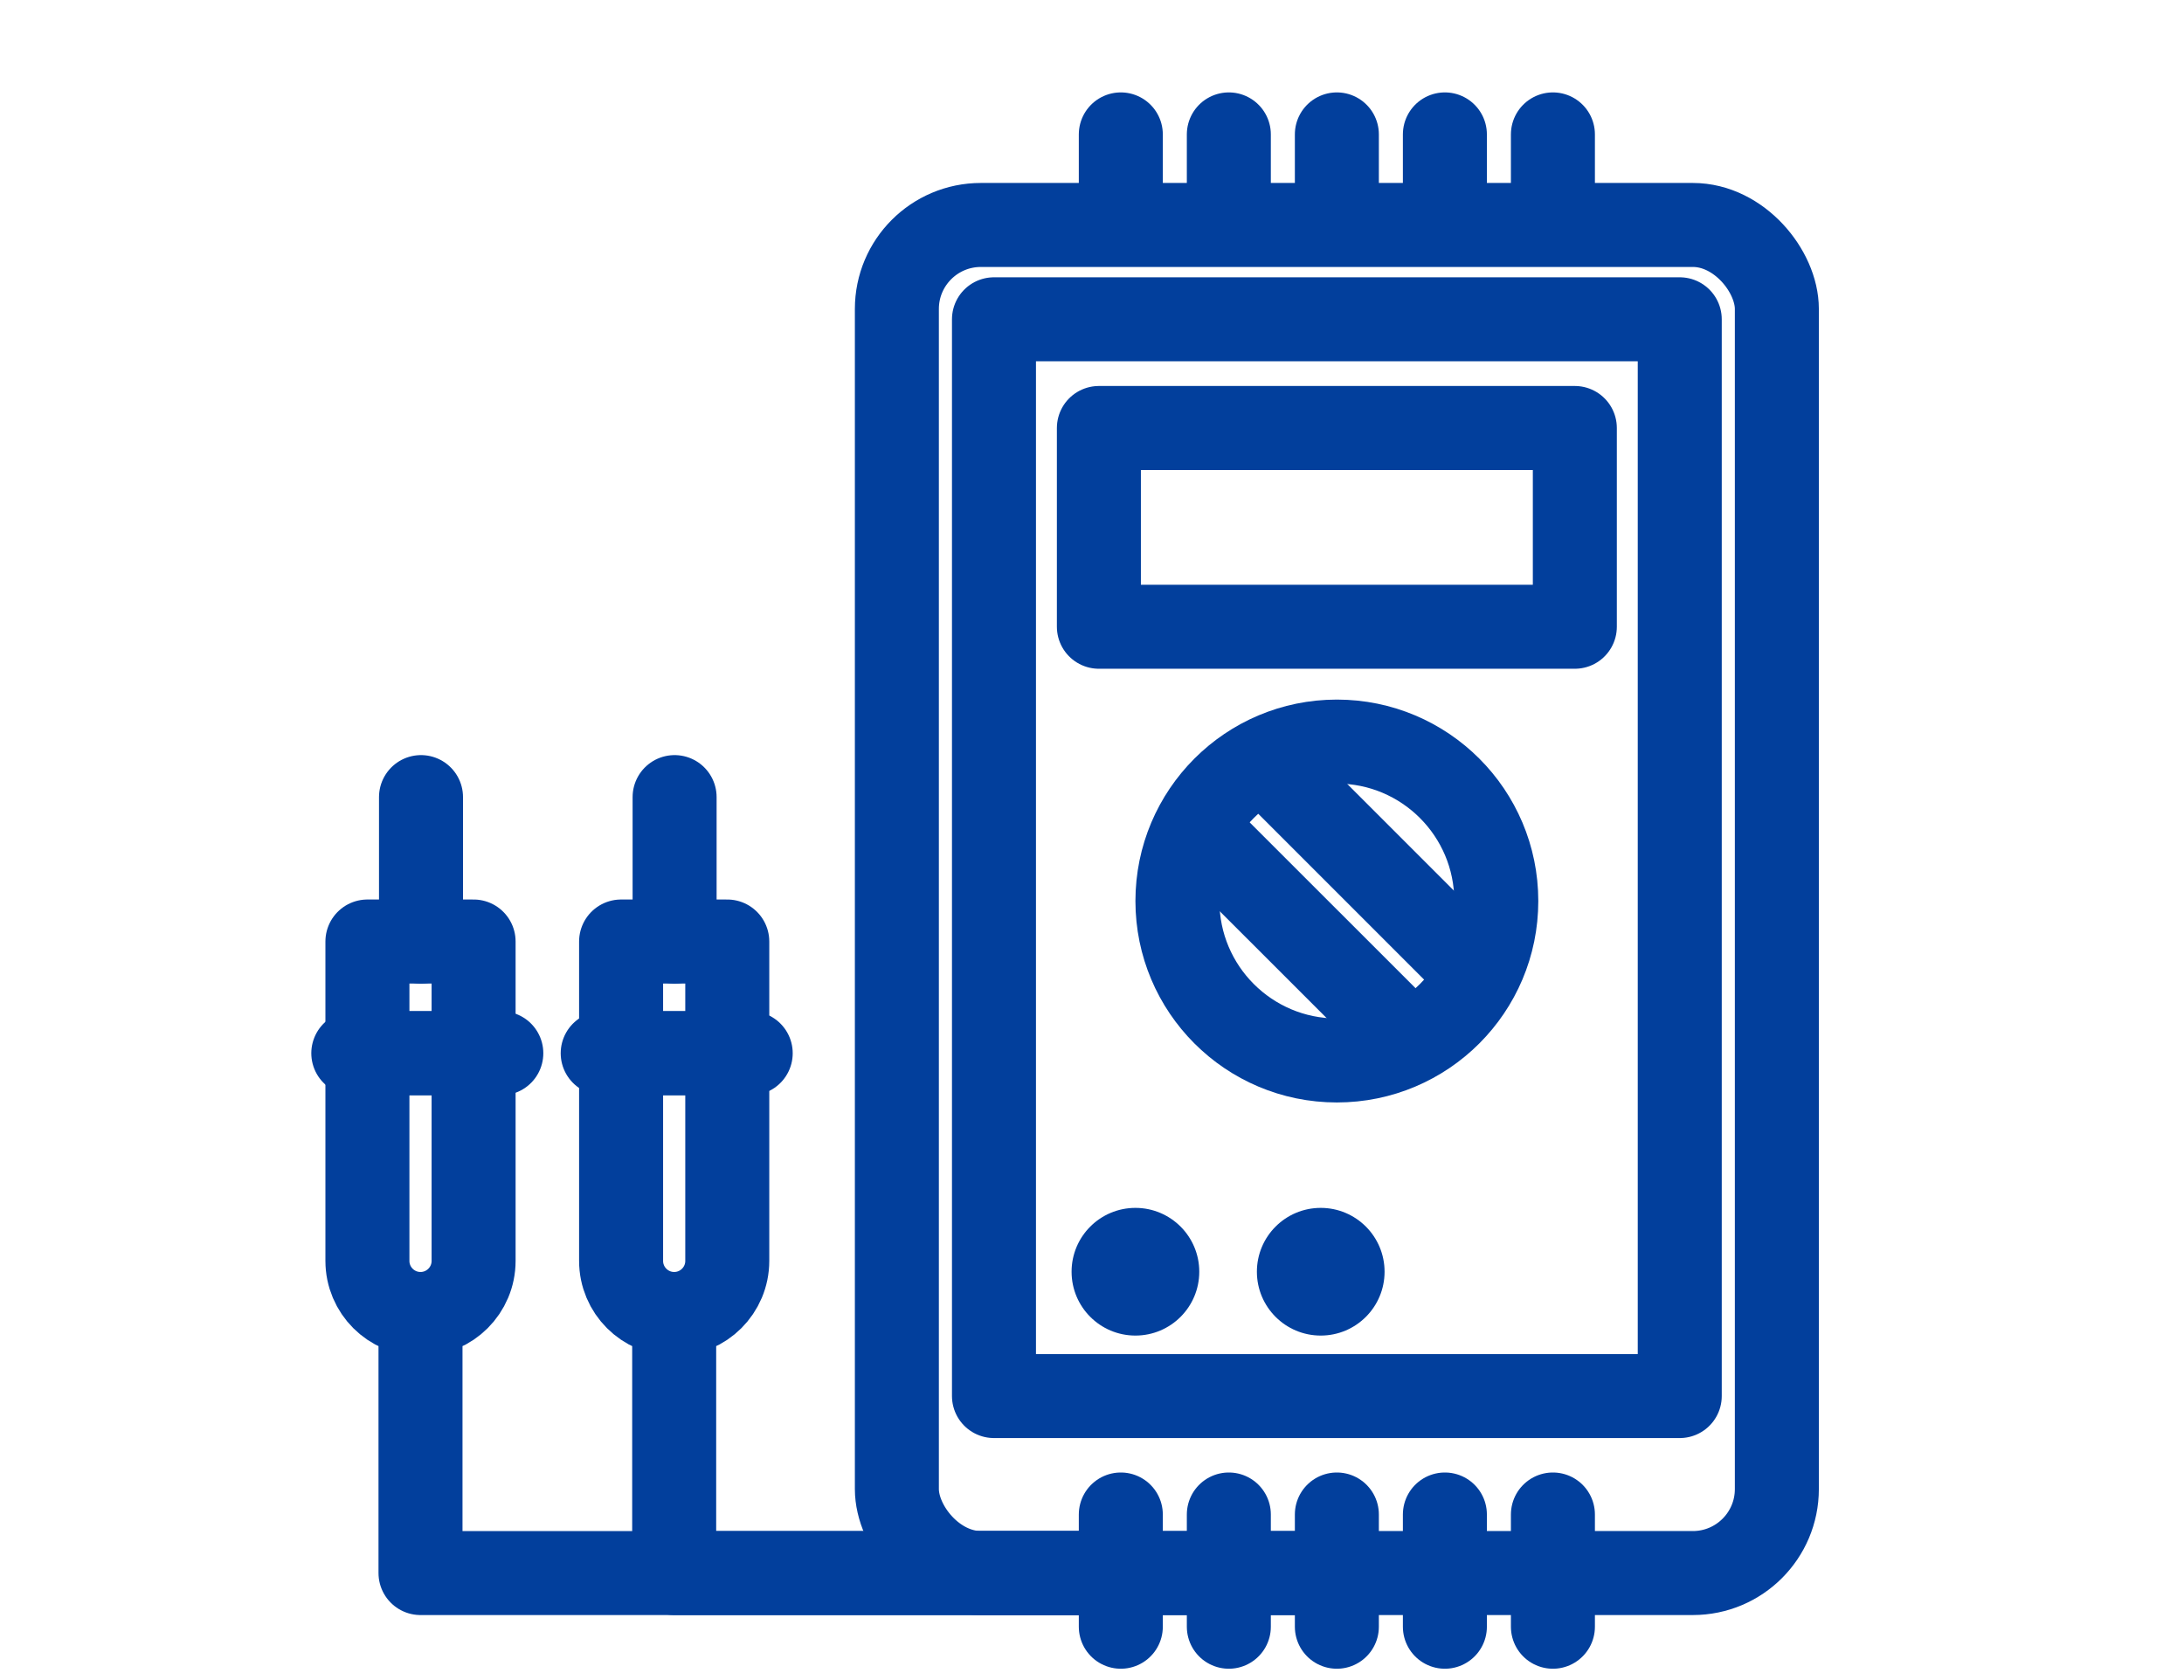 <svg width="26" height="20" viewBox="0 0 26 20" fill="none" xmlns="http://www.w3.org/2000/svg">
<rect x="10.677" y="2.678" width="10.476" height="16.048" rx="1" stroke="#023F9C"/>
<rect x="11.833" y="3.801" width="8.164" height="12.818" stroke="#023F9C" stroke-linejoin="round"/>
<path d="M5.006 15.642V15.642C5.355 15.642 5.638 15.359 5.638 15.01V11.208H4.374V15.01C4.374 15.359 4.657 15.642 5.006 15.642V15.642ZM5.006 15.642V18.726H13.328" stroke="#023F9C" stroke-linejoin="round"/>
<path d="M8.026 15.642V15.642C8.375 15.642 8.658 15.359 8.658 15.01V11.208H7.394V15.01C7.394 15.359 7.677 15.642 8.026 15.642V15.642ZM8.026 15.642V18.726H16.347" stroke="#023F9C" stroke-linejoin="round"/>
<rect x="13.082" y="5.095" width="5.666" height="2.366" stroke="#023F9C" stroke-linejoin="round"/>
<circle cx="15.915" cy="10.726" r="1.898" stroke="#023F9C"/>
<circle cx="13.517" cy="15.139" r="0.76" fill="#023F9C"/>
<circle cx="15.723" cy="15.139" r="0.76" fill="#023F9C"/>
<path d="M14.273 9.893L16.692 12.311" stroke="#023F9C" stroke-linecap="round" stroke-linejoin="round"/>
<path d="M15.139 9.14L17.557 11.558" stroke="#023F9C" stroke-linecap="round" stroke-linejoin="round"/>
<path d="M4.554 12.537H5.62M5.012 11.209V9.489" stroke="#023F9C" stroke-linecap="round" stroke-linejoin="round"/>
<path d="M7.504 12.537H8.606M8.031 11.209V9.489" stroke="#023F9C" stroke-linecap="round" stroke-linejoin="round"/>
<path d="M7.175 12.538H8.937" stroke="#023F9C" stroke-linecap="round" stroke-linejoin="round"/>
<path d="M4.206 12.538H5.968" stroke="#023F9C" stroke-linecap="round" stroke-linejoin="round"/>
<path d="M13.343 18.029V19.365" stroke="#023F9C" stroke-linecap="round" stroke-linejoin="round"/>
<path d="M14.629 18.029V19.365" stroke="#023F9C" stroke-linecap="round" stroke-linejoin="round"/>
<path d="M15.915 18.029V19.365" stroke="#023F9C" stroke-linecap="round" stroke-linejoin="round"/>
<path d="M17.201 18.029V19.365" stroke="#023F9C" stroke-linecap="round" stroke-linejoin="round"/>
<path d="M18.487 18.029V19.365" stroke="#023F9C" stroke-linecap="round" stroke-linejoin="round"/>
<path d="M13.343 1.6V2.594" stroke="#023F9C" stroke-linecap="round" stroke-linejoin="round"/>
<path d="M14.629 1.6V2.594" stroke="#023F9C" stroke-linecap="round" stroke-linejoin="round"/>
<path d="M15.915 1.6V2.594" stroke="#023F9C" stroke-linecap="round" stroke-linejoin="round"/>
<path d="M17.201 1.6V2.594" stroke="#023F9C" stroke-linecap="round" stroke-linejoin="round"/>
<path d="M18.487 1.6V2.594" stroke="#023F9C" stroke-linecap="round" stroke-linejoin="round"/>
</svg>
